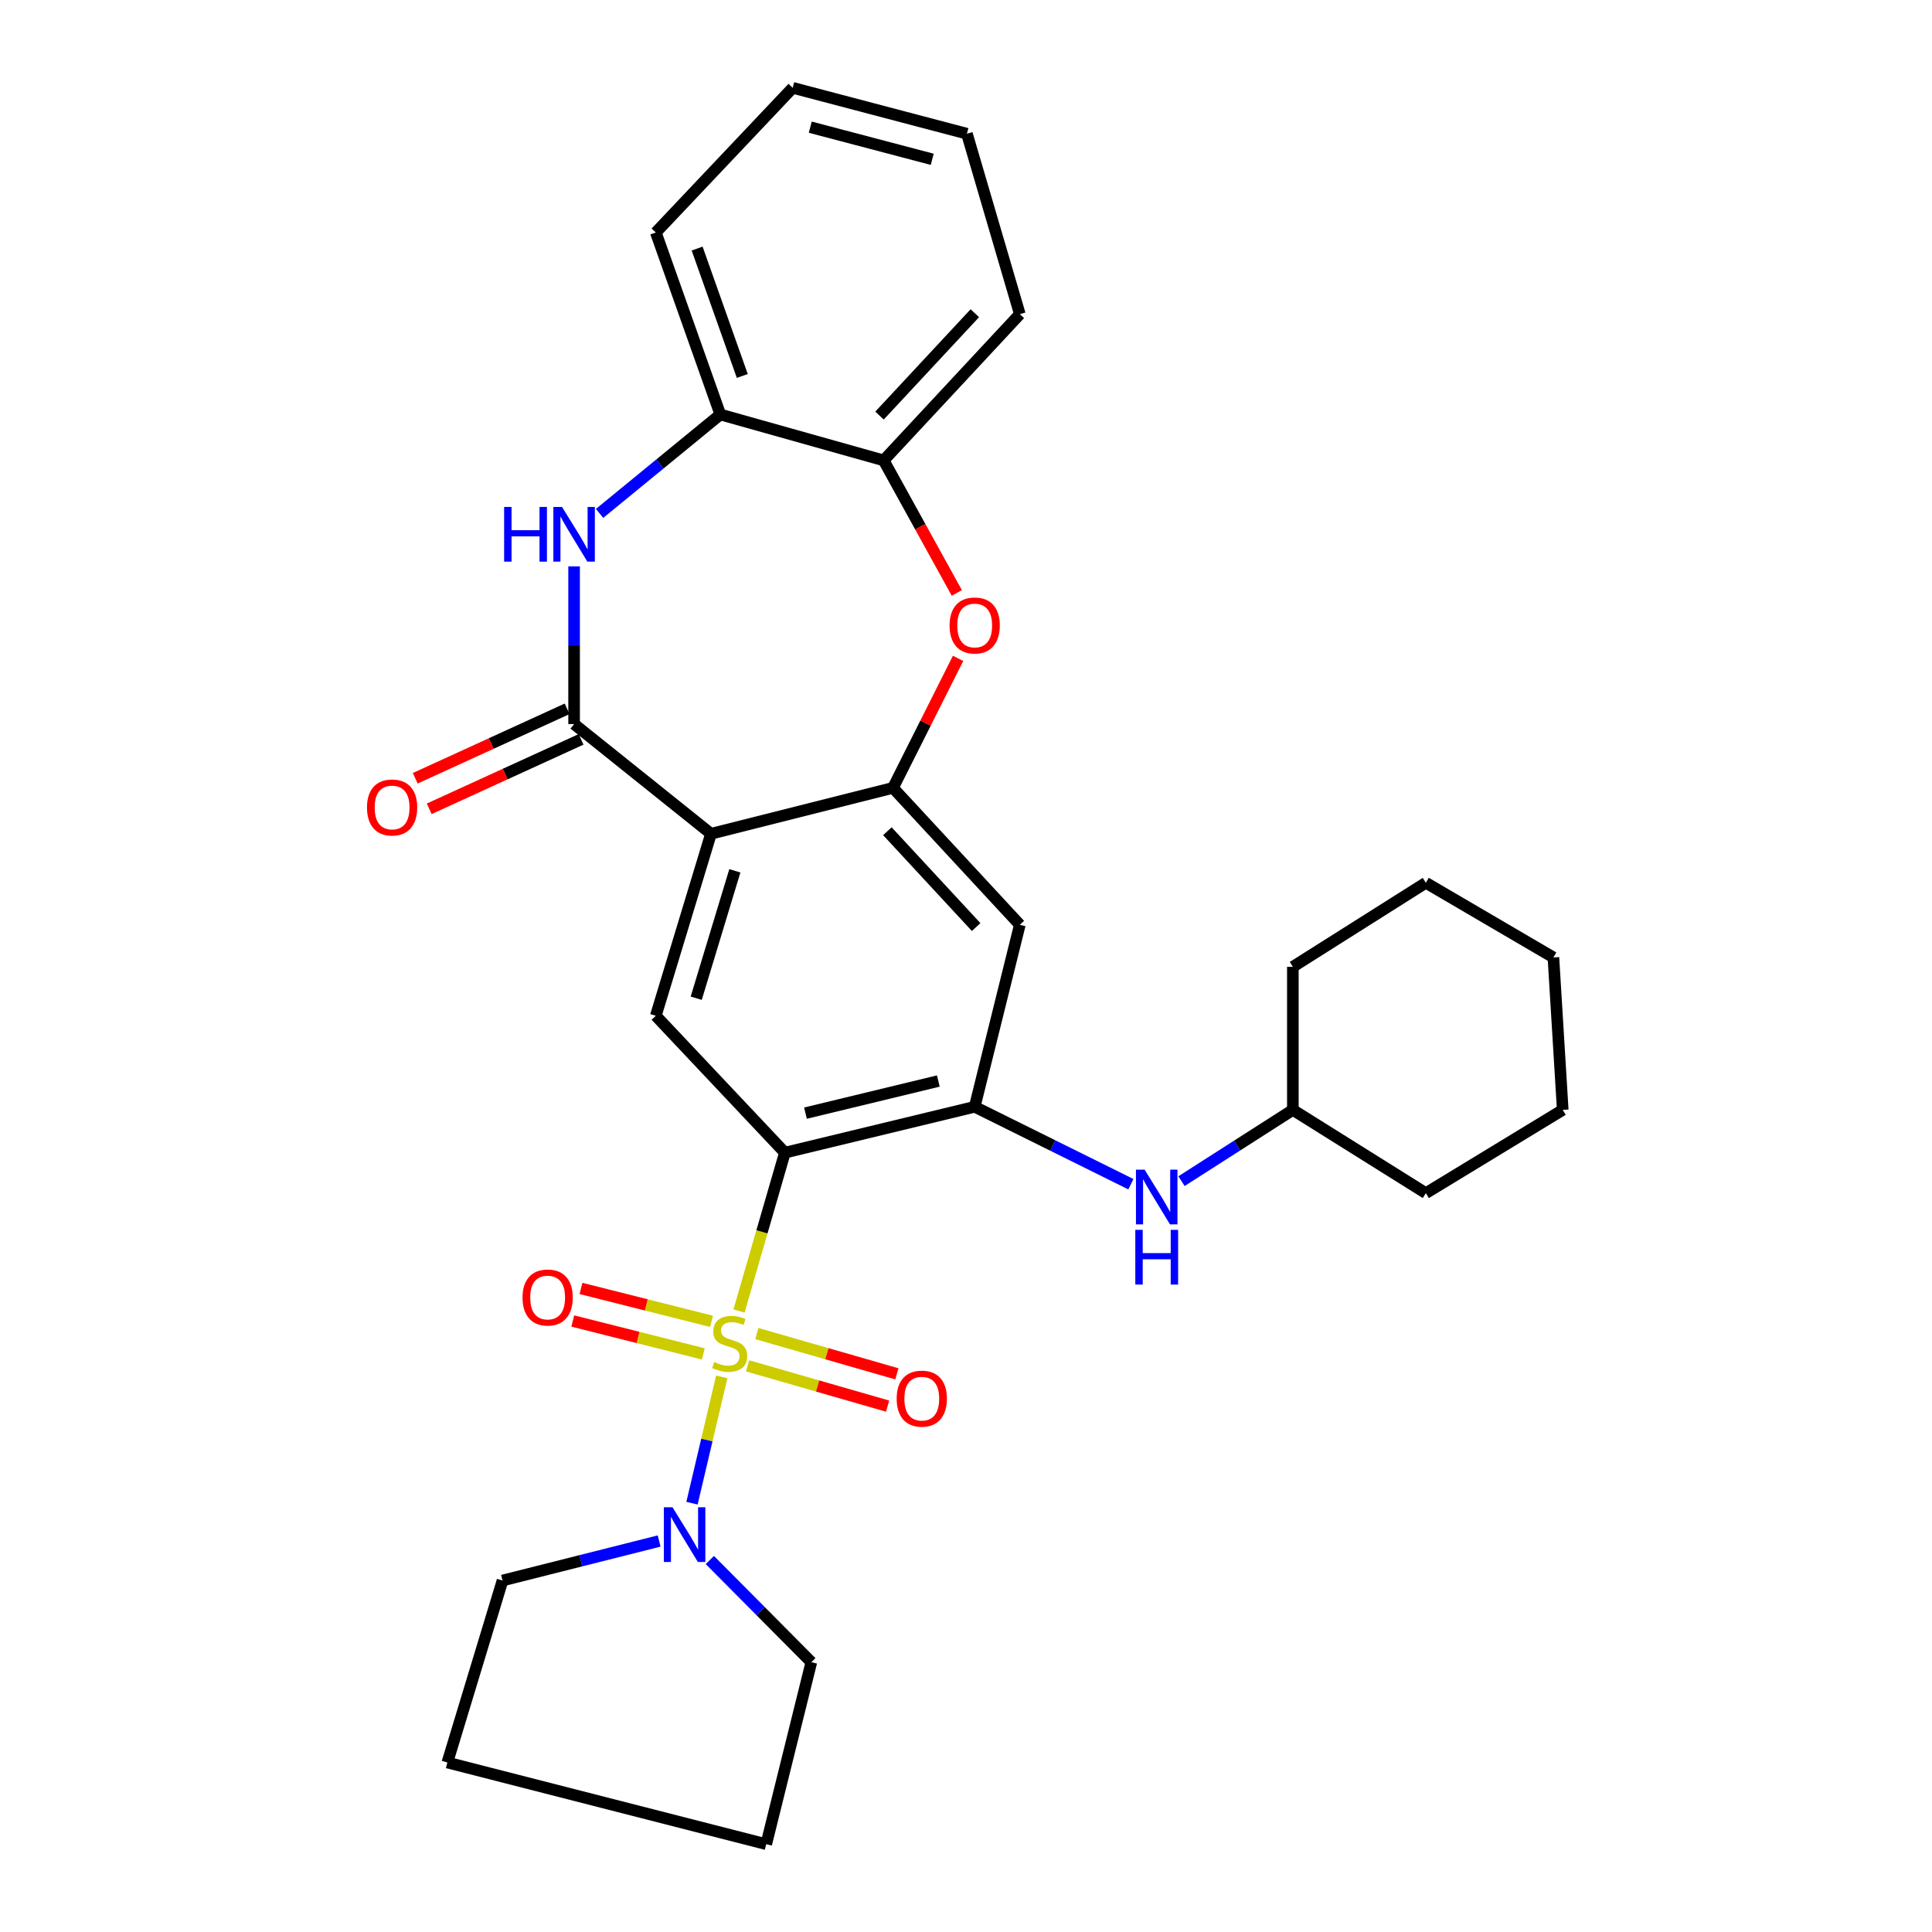 <?xml version='1.0' encoding='iso-8859-1'?>
<svg version='1.1' baseProfile='full'
              xmlns='http://www.w3.org/2000/svg'
                      xmlns:rdkit='http://www.rdkit.org/xml'
                      xmlns:xlink='http://www.w3.org/1999/xlink'
                  xml:space='preserve'
width='1000px' height='1000px' viewBox='0 0 1000 1000'>
<!-- END OF HEADER -->
<rect style='opacity:1.0;fill:#FFFFFF;stroke:none' width='1000' height='1000' x='0' y='0'> </rect>
<path class='bond-0' d='M 382.51,678.568 L 394.384,637.593' style='fill:none;fill-rule:evenodd;stroke:#CCCC00;stroke-width:6px;stroke-linecap:butt;stroke-linejoin:miter;stroke-opacity:1' />
<path class='bond-0' d='M 394.384,637.593 L 406.258,596.618' style='fill:none;fill-rule:evenodd;stroke:#000000;stroke-width:6px;stroke-linecap:butt;stroke-linejoin:miter;stroke-opacity:1' />
<path class='bond-7' d='M 373.57,712.679 L 365.871,745.365' style='fill:none;fill-rule:evenodd;stroke:#CCCC00;stroke-width:6px;stroke-linecap:butt;stroke-linejoin:miter;stroke-opacity:1' />
<path class='bond-7' d='M 365.871,745.365 L 358.172,778.05' style='fill:none;fill-rule:evenodd;stroke:#0000FF;stroke-width:6px;stroke-linecap:butt;stroke-linejoin:miter;stroke-opacity:1' />
<path class='bond-13' d='M 368.289,683.926 L 334.503,675.411' style='fill:none;fill-rule:evenodd;stroke:#CCCC00;stroke-width:6px;stroke-linecap:butt;stroke-linejoin:miter;stroke-opacity:1' />
<path class='bond-13' d='M 334.503,675.411 L 300.717,666.895' style='fill:none;fill-rule:evenodd;stroke:#FF0000;stroke-width:6px;stroke-linecap:butt;stroke-linejoin:miter;stroke-opacity:1' />
<path class='bond-13' d='M 364.041,700.782 L 330.254,692.266' style='fill:none;fill-rule:evenodd;stroke:#CCCC00;stroke-width:6px;stroke-linecap:butt;stroke-linejoin:miter;stroke-opacity:1' />
<path class='bond-13' d='M 330.254,692.266 L 296.468,683.75' style='fill:none;fill-rule:evenodd;stroke:#FF0000;stroke-width:6px;stroke-linecap:butt;stroke-linejoin:miter;stroke-opacity:1' />
<path class='bond-14' d='M 386.939,706.963 L 423.183,717.385' style='fill:none;fill-rule:evenodd;stroke:#CCCC00;stroke-width:6px;stroke-linecap:butt;stroke-linejoin:miter;stroke-opacity:1' />
<path class='bond-14' d='M 423.183,717.385 L 459.427,727.807' style='fill:none;fill-rule:evenodd;stroke:#FF0000;stroke-width:6px;stroke-linecap:butt;stroke-linejoin:miter;stroke-opacity:1' />
<path class='bond-14' d='M 391.742,690.257 L 427.987,700.679' style='fill:none;fill-rule:evenodd;stroke:#CCCC00;stroke-width:6px;stroke-linecap:butt;stroke-linejoin:miter;stroke-opacity:1' />
<path class='bond-14' d='M 427.987,700.679 L 464.231,711.102' style='fill:none;fill-rule:evenodd;stroke:#FF0000;stroke-width:6px;stroke-linecap:butt;stroke-linejoin:miter;stroke-opacity:1' />
<path class='bond-4' d='M 406.258,596.618 L 504.499,572.872' style='fill:none;fill-rule:evenodd;stroke:#000000;stroke-width:6px;stroke-linecap:butt;stroke-linejoin:miter;stroke-opacity:1' />
<path class='bond-4' d='M 416.911,576.16 L 485.679,559.538' style='fill:none;fill-rule:evenodd;stroke:#000000;stroke-width:6px;stroke-linecap:butt;stroke-linejoin:miter;stroke-opacity:1' />
<path class='bond-6' d='M 406.258,596.618 L 339.442,525.765' style='fill:none;fill-rule:evenodd;stroke:#000000;stroke-width:6px;stroke-linecap:butt;stroke-linejoin:miter;stroke-opacity:1' />
<path class='bond-1' d='M 368.007,431.561 L 339.442,525.765' style='fill:none;fill-rule:evenodd;stroke:#000000;stroke-width:6px;stroke-linecap:butt;stroke-linejoin:miter;stroke-opacity:1' />
<path class='bond-1' d='M 380.357,450.736 L 360.361,516.678' style='fill:none;fill-rule:evenodd;stroke:#000000;stroke-width:6px;stroke-linecap:butt;stroke-linejoin:miter;stroke-opacity:1' />
<path class='bond-2' d='M 368.007,431.561 L 297.154,374.787' style='fill:none;fill-rule:evenodd;stroke:#000000;stroke-width:6px;stroke-linecap:butt;stroke-linejoin:miter;stroke-opacity:1' />
<path class='bond-3' d='M 368.007,431.561 L 462.211,407.795' style='fill:none;fill-rule:evenodd;stroke:#000000;stroke-width:6px;stroke-linecap:butt;stroke-linejoin:miter;stroke-opacity:1' />
<path class='bond-5' d='M 297.154,374.787 L 297.154,333.975' style='fill:none;fill-rule:evenodd;stroke:#000000;stroke-width:6px;stroke-linecap:butt;stroke-linejoin:miter;stroke-opacity:1' />
<path class='bond-5' d='M 297.154,333.975 L 297.154,293.163' style='fill:none;fill-rule:evenodd;stroke:#0000FF;stroke-width:6px;stroke-linecap:butt;stroke-linejoin:miter;stroke-opacity:1' />
<path class='bond-15' d='M 293.539,366.883 L 254.232,384.859' style='fill:none;fill-rule:evenodd;stroke:#000000;stroke-width:6px;stroke-linecap:butt;stroke-linejoin:miter;stroke-opacity:1' />
<path class='bond-15' d='M 254.232,384.859 L 214.925,402.834' style='fill:none;fill-rule:evenodd;stroke:#FF0000;stroke-width:6px;stroke-linecap:butt;stroke-linejoin:miter;stroke-opacity:1' />
<path class='bond-15' d='M 300.768,382.691 L 261.461,400.667' style='fill:none;fill-rule:evenodd;stroke:#000000;stroke-width:6px;stroke-linecap:butt;stroke-linejoin:miter;stroke-opacity:1' />
<path class='bond-15' d='M 261.461,400.667 L 222.154,418.642' style='fill:none;fill-rule:evenodd;stroke:#FF0000;stroke-width:6px;stroke-linecap:butt;stroke-linejoin:miter;stroke-opacity:1' />
<path class='bond-8' d='M 462.211,407.795 L 479.054,374.286' style='fill:none;fill-rule:evenodd;stroke:#000000;stroke-width:6px;stroke-linecap:butt;stroke-linejoin:miter;stroke-opacity:1' />
<path class='bond-8' d='M 479.054,374.286 L 495.897,340.777' style='fill:none;fill-rule:evenodd;stroke:#FF0000;stroke-width:6px;stroke-linecap:butt;stroke-linejoin:miter;stroke-opacity:1' />
<path class='bond-31' d='M 462.211,407.795 L 527.859,478.668' style='fill:none;fill-rule:evenodd;stroke:#000000;stroke-width:6px;stroke-linecap:butt;stroke-linejoin:miter;stroke-opacity:1' />
<path class='bond-31' d='M 459.306,430.238 L 505.26,479.849' style='fill:none;fill-rule:evenodd;stroke:#000000;stroke-width:6px;stroke-linecap:butt;stroke-linejoin:miter;stroke-opacity:1' />
<path class='bond-9' d='M 504.499,572.872 L 527.859,478.668' style='fill:none;fill-rule:evenodd;stroke:#000000;stroke-width:6px;stroke-linecap:butt;stroke-linejoin:miter;stroke-opacity:1' />
<path class='bond-12' d='M 504.499,572.872 L 544.922,592.909' style='fill:none;fill-rule:evenodd;stroke:#000000;stroke-width:6px;stroke-linecap:butt;stroke-linejoin:miter;stroke-opacity:1' />
<path class='bond-12' d='M 544.922,592.909 L 585.344,612.946' style='fill:none;fill-rule:evenodd;stroke:#0000FF;stroke-width:6px;stroke-linecap:butt;stroke-linejoin:miter;stroke-opacity:1' />
<path class='bond-10' d='M 310.34,265.743 L 341.588,240.141' style='fill:none;fill-rule:evenodd;stroke:#0000FF;stroke-width:6px;stroke-linecap:butt;stroke-linejoin:miter;stroke-opacity:1' />
<path class='bond-10' d='M 341.588,240.141 L 372.836,214.539' style='fill:none;fill-rule:evenodd;stroke:#000000;stroke-width:6px;stroke-linecap:butt;stroke-linejoin:miter;stroke-opacity:1' />
<path class='bond-17' d='M 367.41,807.459 L 393.681,833.9' style='fill:none;fill-rule:evenodd;stroke:#0000FF;stroke-width:6px;stroke-linecap:butt;stroke-linejoin:miter;stroke-opacity:1' />
<path class='bond-17' d='M 393.681,833.9 L 419.952,860.341' style='fill:none;fill-rule:evenodd;stroke:#000000;stroke-width:6px;stroke-linecap:butt;stroke-linejoin:miter;stroke-opacity:1' />
<path class='bond-18' d='M 341.173,797.628 L 300.641,807.85' style='fill:none;fill-rule:evenodd;stroke:#0000FF;stroke-width:6px;stroke-linecap:butt;stroke-linejoin:miter;stroke-opacity:1' />
<path class='bond-18' d='M 300.641,807.85 L 260.109,818.073' style='fill:none;fill-rule:evenodd;stroke:#000000;stroke-width:6px;stroke-linecap:butt;stroke-linejoin:miter;stroke-opacity:1' />
<path class='bond-11' d='M 495.249,306.906 L 476.316,272.605' style='fill:none;fill-rule:evenodd;stroke:#FF0000;stroke-width:6px;stroke-linecap:butt;stroke-linejoin:miter;stroke-opacity:1' />
<path class='bond-11' d='M 476.316,272.605 L 457.383,238.305' style='fill:none;fill-rule:evenodd;stroke:#000000;stroke-width:6px;stroke-linecap:butt;stroke-linejoin:miter;stroke-opacity:1' />
<path class='bond-19' d='M 372.836,214.539 L 339.442,120.335' style='fill:none;fill-rule:evenodd;stroke:#000000;stroke-width:6px;stroke-linecap:butt;stroke-linejoin:miter;stroke-opacity:1' />
<path class='bond-19' d='M 384.21,194.601 L 360.834,128.658' style='fill:none;fill-rule:evenodd;stroke:#000000;stroke-width:6px;stroke-linecap:butt;stroke-linejoin:miter;stroke-opacity:1' />
<path class='bond-32' d='M 372.836,214.539 L 457.383,238.305' style='fill:none;fill-rule:evenodd;stroke:#000000;stroke-width:6px;stroke-linecap:butt;stroke-linejoin:miter;stroke-opacity:1' />
<path class='bond-20' d='M 457.383,238.305 L 527.859,162.613' style='fill:none;fill-rule:evenodd;stroke:#000000;stroke-width:6px;stroke-linecap:butt;stroke-linejoin:miter;stroke-opacity:1' />
<path class='bond-20' d='M 455.232,215.106 L 504.566,162.122' style='fill:none;fill-rule:evenodd;stroke:#000000;stroke-width:6px;stroke-linecap:butt;stroke-linejoin:miter;stroke-opacity:1' />
<path class='bond-16' d='M 611.544,611.361 L 640.362,592.918' style='fill:none;fill-rule:evenodd;stroke:#0000FF;stroke-width:6px;stroke-linecap:butt;stroke-linejoin:miter;stroke-opacity:1' />
<path class='bond-16' d='M 640.362,592.918 L 669.18,574.475' style='fill:none;fill-rule:evenodd;stroke:#000000;stroke-width:6px;stroke-linecap:butt;stroke-linejoin:miter;stroke-opacity:1' />
<path class='bond-21' d='M 669.18,574.475 L 669.18,500.415' style='fill:none;fill-rule:evenodd;stroke:#000000;stroke-width:6px;stroke-linecap:butt;stroke-linejoin:miter;stroke-opacity:1' />
<path class='bond-22' d='M 669.18,574.475 L 738.015,617.574' style='fill:none;fill-rule:evenodd;stroke:#000000;stroke-width:6px;stroke-linecap:butt;stroke-linejoin:miter;stroke-opacity:1' />
<path class='bond-24' d='M 419.952,860.341 L 396.601,954.545' style='fill:none;fill-rule:evenodd;stroke:#000000;stroke-width:6px;stroke-linecap:butt;stroke-linejoin:miter;stroke-opacity:1' />
<path class='bond-23' d='M 260.109,818.073 L 231.544,912.277' style='fill:none;fill-rule:evenodd;stroke:#000000;stroke-width:6px;stroke-linecap:butt;stroke-linejoin:miter;stroke-opacity:1' />
<path class='bond-25' d='M 339.442,120.335 L 410.295,45.455' style='fill:none;fill-rule:evenodd;stroke:#000000;stroke-width:6px;stroke-linecap:butt;stroke-linejoin:miter;stroke-opacity:1' />
<path class='bond-26' d='M 527.859,162.613 L 500.472,69.211' style='fill:none;fill-rule:evenodd;stroke:#000000;stroke-width:6px;stroke-linecap:butt;stroke-linejoin:miter;stroke-opacity:1' />
<path class='bond-27' d='M 669.18,500.415 L 738.015,456.92' style='fill:none;fill-rule:evenodd;stroke:#000000;stroke-width:6px;stroke-linecap:butt;stroke-linejoin:miter;stroke-opacity:1' />
<path class='bond-28' d='M 738.015,617.574 L 808.869,574.475' style='fill:none;fill-rule:evenodd;stroke:#000000;stroke-width:6px;stroke-linecap:butt;stroke-linejoin:miter;stroke-opacity:1' />
<path class='bond-30' d='M 231.544,912.277 L 396.601,954.545' style='fill:none;fill-rule:evenodd;stroke:#000000;stroke-width:6px;stroke-linecap:butt;stroke-linejoin:miter;stroke-opacity:1' />
<path class='bond-34' d='M 410.295,45.455 L 500.472,69.211' style='fill:none;fill-rule:evenodd;stroke:#000000;stroke-width:6px;stroke-linecap:butt;stroke-linejoin:miter;stroke-opacity:1' />
<path class='bond-34' d='M 419.393,65.827 L 482.517,82.456' style='fill:none;fill-rule:evenodd;stroke:#000000;stroke-width:6px;stroke-linecap:butt;stroke-linejoin:miter;stroke-opacity:1' />
<path class='bond-33' d='M 738.015,456.92 L 804.04,495.567' style='fill:none;fill-rule:evenodd;stroke:#000000;stroke-width:6px;stroke-linecap:butt;stroke-linejoin:miter;stroke-opacity:1' />
<path class='bond-29' d='M 808.869,574.475 L 804.04,495.567' style='fill:none;fill-rule:evenodd;stroke:#000000;stroke-width:6px;stroke-linecap:butt;stroke-linejoin:miter;stroke-opacity:1' />
<path  class='atom-0' d='M 369.674 704.975
Q 369.994 705.095, 371.314 705.655
Q 372.634 706.215, 374.074 706.575
Q 375.554 706.895, 376.994 706.895
Q 379.674 706.895, 381.234 705.615
Q 382.794 704.295, 382.794 702.015
Q 382.794 700.455, 381.994 699.495
Q 381.234 698.535, 380.034 698.015
Q 378.834 697.495, 376.834 696.895
Q 374.314 696.135, 372.794 695.415
Q 371.314 694.695, 370.234 693.175
Q 369.194 691.655, 369.194 689.095
Q 369.194 685.535, 371.594 683.335
Q 374.034 681.135, 378.834 681.135
Q 382.114 681.135, 385.834 682.695
L 384.914 685.775
Q 381.514 684.375, 378.954 684.375
Q 376.194 684.375, 374.674 685.535
Q 373.154 686.655, 373.194 688.615
Q 373.194 690.135, 373.954 691.055
Q 374.754 691.975, 375.874 692.495
Q 377.034 693.015, 378.954 693.615
Q 381.514 694.415, 383.034 695.215
Q 384.554 696.015, 385.634 697.655
Q 386.754 699.255, 386.754 702.015
Q 386.754 705.935, 384.114 708.055
Q 381.514 710.135, 377.154 710.135
Q 374.634 710.135, 372.714 709.575
Q 370.834 709.055, 368.594 708.135
L 369.674 704.975
' fill='#CCCC00'/>
<path  class='atom-6' d='M 260.934 262.387
L 264.774 262.387
L 264.774 274.427
L 279.254 274.427
L 279.254 262.387
L 283.094 262.387
L 283.094 290.707
L 279.254 290.707
L 279.254 277.627
L 264.774 277.627
L 264.774 290.707
L 260.934 290.707
L 260.934 262.387
' fill='#0000FF'/>
<path  class='atom-6' d='M 290.894 262.387
L 300.174 277.387
Q 301.094 278.867, 302.574 281.547
Q 304.054 284.227, 304.134 284.387
L 304.134 262.387
L 307.894 262.387
L 307.894 290.707
L 304.014 290.707
L 294.054 274.307
Q 292.894 272.387, 291.654 270.187
Q 290.454 267.987, 290.094 267.307
L 290.094 290.707
L 286.414 290.707
L 286.414 262.387
L 290.894 262.387
' fill='#0000FF'/>
<path  class='atom-8' d='M 348.082 780.147
L 357.362 795.147
Q 358.282 796.627, 359.762 799.307
Q 361.242 801.987, 361.322 802.147
L 361.322 780.147
L 365.082 780.147
L 365.082 808.467
L 361.202 808.467
L 351.242 792.067
Q 350.082 790.147, 348.842 787.947
Q 347.642 785.747, 347.282 785.067
L 347.282 808.467
L 343.602 808.467
L 343.602 780.147
L 348.082 780.147
' fill='#0000FF'/>
<path  class='atom-9' d='M 491.499 323.743
Q 491.499 316.943, 494.859 313.143
Q 498.219 309.343, 504.499 309.343
Q 510.779 309.343, 514.139 313.143
Q 517.499 316.943, 517.499 323.743
Q 517.499 330.623, 514.099 334.543
Q 510.699 338.423, 504.499 338.423
Q 498.259 338.423, 494.859 334.543
Q 491.499 330.663, 491.499 323.743
M 504.499 335.223
Q 508.819 335.223, 511.139 332.343
Q 513.499 329.423, 513.499 323.743
Q 513.499 318.183, 511.139 315.383
Q 508.819 312.543, 504.499 312.543
Q 500.179 312.543, 497.819 315.343
Q 495.499 318.143, 495.499 323.743
Q 495.499 329.463, 497.819 332.343
Q 500.179 335.223, 504.499 335.223
' fill='#FF0000'/>
<path  class='atom-13' d='M 592.453 605.413
L 601.733 620.413
Q 602.653 621.893, 604.133 624.573
Q 605.613 627.253, 605.693 627.413
L 605.693 605.413
L 609.453 605.413
L 609.453 633.733
L 605.573 633.733
L 595.613 617.333
Q 594.453 615.413, 593.213 613.213
Q 592.013 611.013, 591.653 610.333
L 591.653 633.733
L 587.973 633.733
L 587.973 605.413
L 592.453 605.413
' fill='#0000FF'/>
<path  class='atom-13' d='M 587.633 636.565
L 591.473 636.565
L 591.473 648.605
L 605.953 648.605
L 605.953 636.565
L 609.793 636.565
L 609.793 664.885
L 605.953 664.885
L 605.953 651.805
L 591.473 651.805
L 591.473 664.885
L 587.633 664.885
L 587.633 636.565
' fill='#0000FF'/>
<path  class='atom-14' d='M 270.46 671.588
Q 270.46 664.788, 273.82 660.988
Q 277.18 657.188, 283.46 657.188
Q 289.74 657.188, 293.1 660.988
Q 296.46 664.788, 296.46 671.588
Q 296.46 678.468, 293.06 682.388
Q 289.66 686.268, 283.46 686.268
Q 277.22 686.268, 273.82 682.388
Q 270.46 678.508, 270.46 671.588
M 283.46 683.068
Q 287.78 683.068, 290.1 680.188
Q 292.46 677.268, 292.46 671.588
Q 292.46 666.028, 290.1 663.228
Q 287.78 660.388, 283.46 660.388
Q 279.14 660.388, 276.78 663.188
Q 274.46 665.988, 274.46 671.588
Q 274.46 677.308, 276.78 680.188
Q 279.14 683.068, 283.46 683.068
' fill='#FF0000'/>
<path  class='atom-15' d='M 464.112 723.929
Q 464.112 717.129, 467.472 713.329
Q 470.832 709.529, 477.112 709.529
Q 483.392 709.529, 486.752 713.329
Q 490.112 717.129, 490.112 723.929
Q 490.112 730.809, 486.712 734.729
Q 483.312 738.609, 477.112 738.609
Q 470.872 738.609, 467.472 734.729
Q 464.112 730.849, 464.112 723.929
M 477.112 735.409
Q 481.432 735.409, 483.752 732.529
Q 486.112 729.609, 486.112 723.929
Q 486.112 718.369, 483.752 715.569
Q 481.432 712.729, 477.112 712.729
Q 472.792 712.729, 470.432 715.529
Q 468.112 718.329, 468.112 723.929
Q 468.112 729.649, 470.432 732.529
Q 472.792 735.409, 477.112 735.409
' fill='#FF0000'/>
<path  class='atom-16' d='M 189.95 417.947
Q 189.95 411.147, 193.31 407.347
Q 196.67 403.547, 202.95 403.547
Q 209.23 403.547, 212.59 407.347
Q 215.95 411.147, 215.95 417.947
Q 215.95 424.827, 212.55 428.747
Q 209.15 432.627, 202.95 432.627
Q 196.71 432.627, 193.31 428.747
Q 189.95 424.867, 189.95 417.947
M 202.95 429.427
Q 207.27 429.427, 209.59 426.547
Q 211.95 423.627, 211.95 417.947
Q 211.95 412.387, 209.59 409.587
Q 207.27 406.747, 202.95 406.747
Q 198.63 406.747, 196.27 409.547
Q 193.95 412.347, 193.95 417.947
Q 193.95 423.667, 196.27 426.547
Q 198.63 429.427, 202.95 429.427
' fill='#FF0000'/>
</svg>
